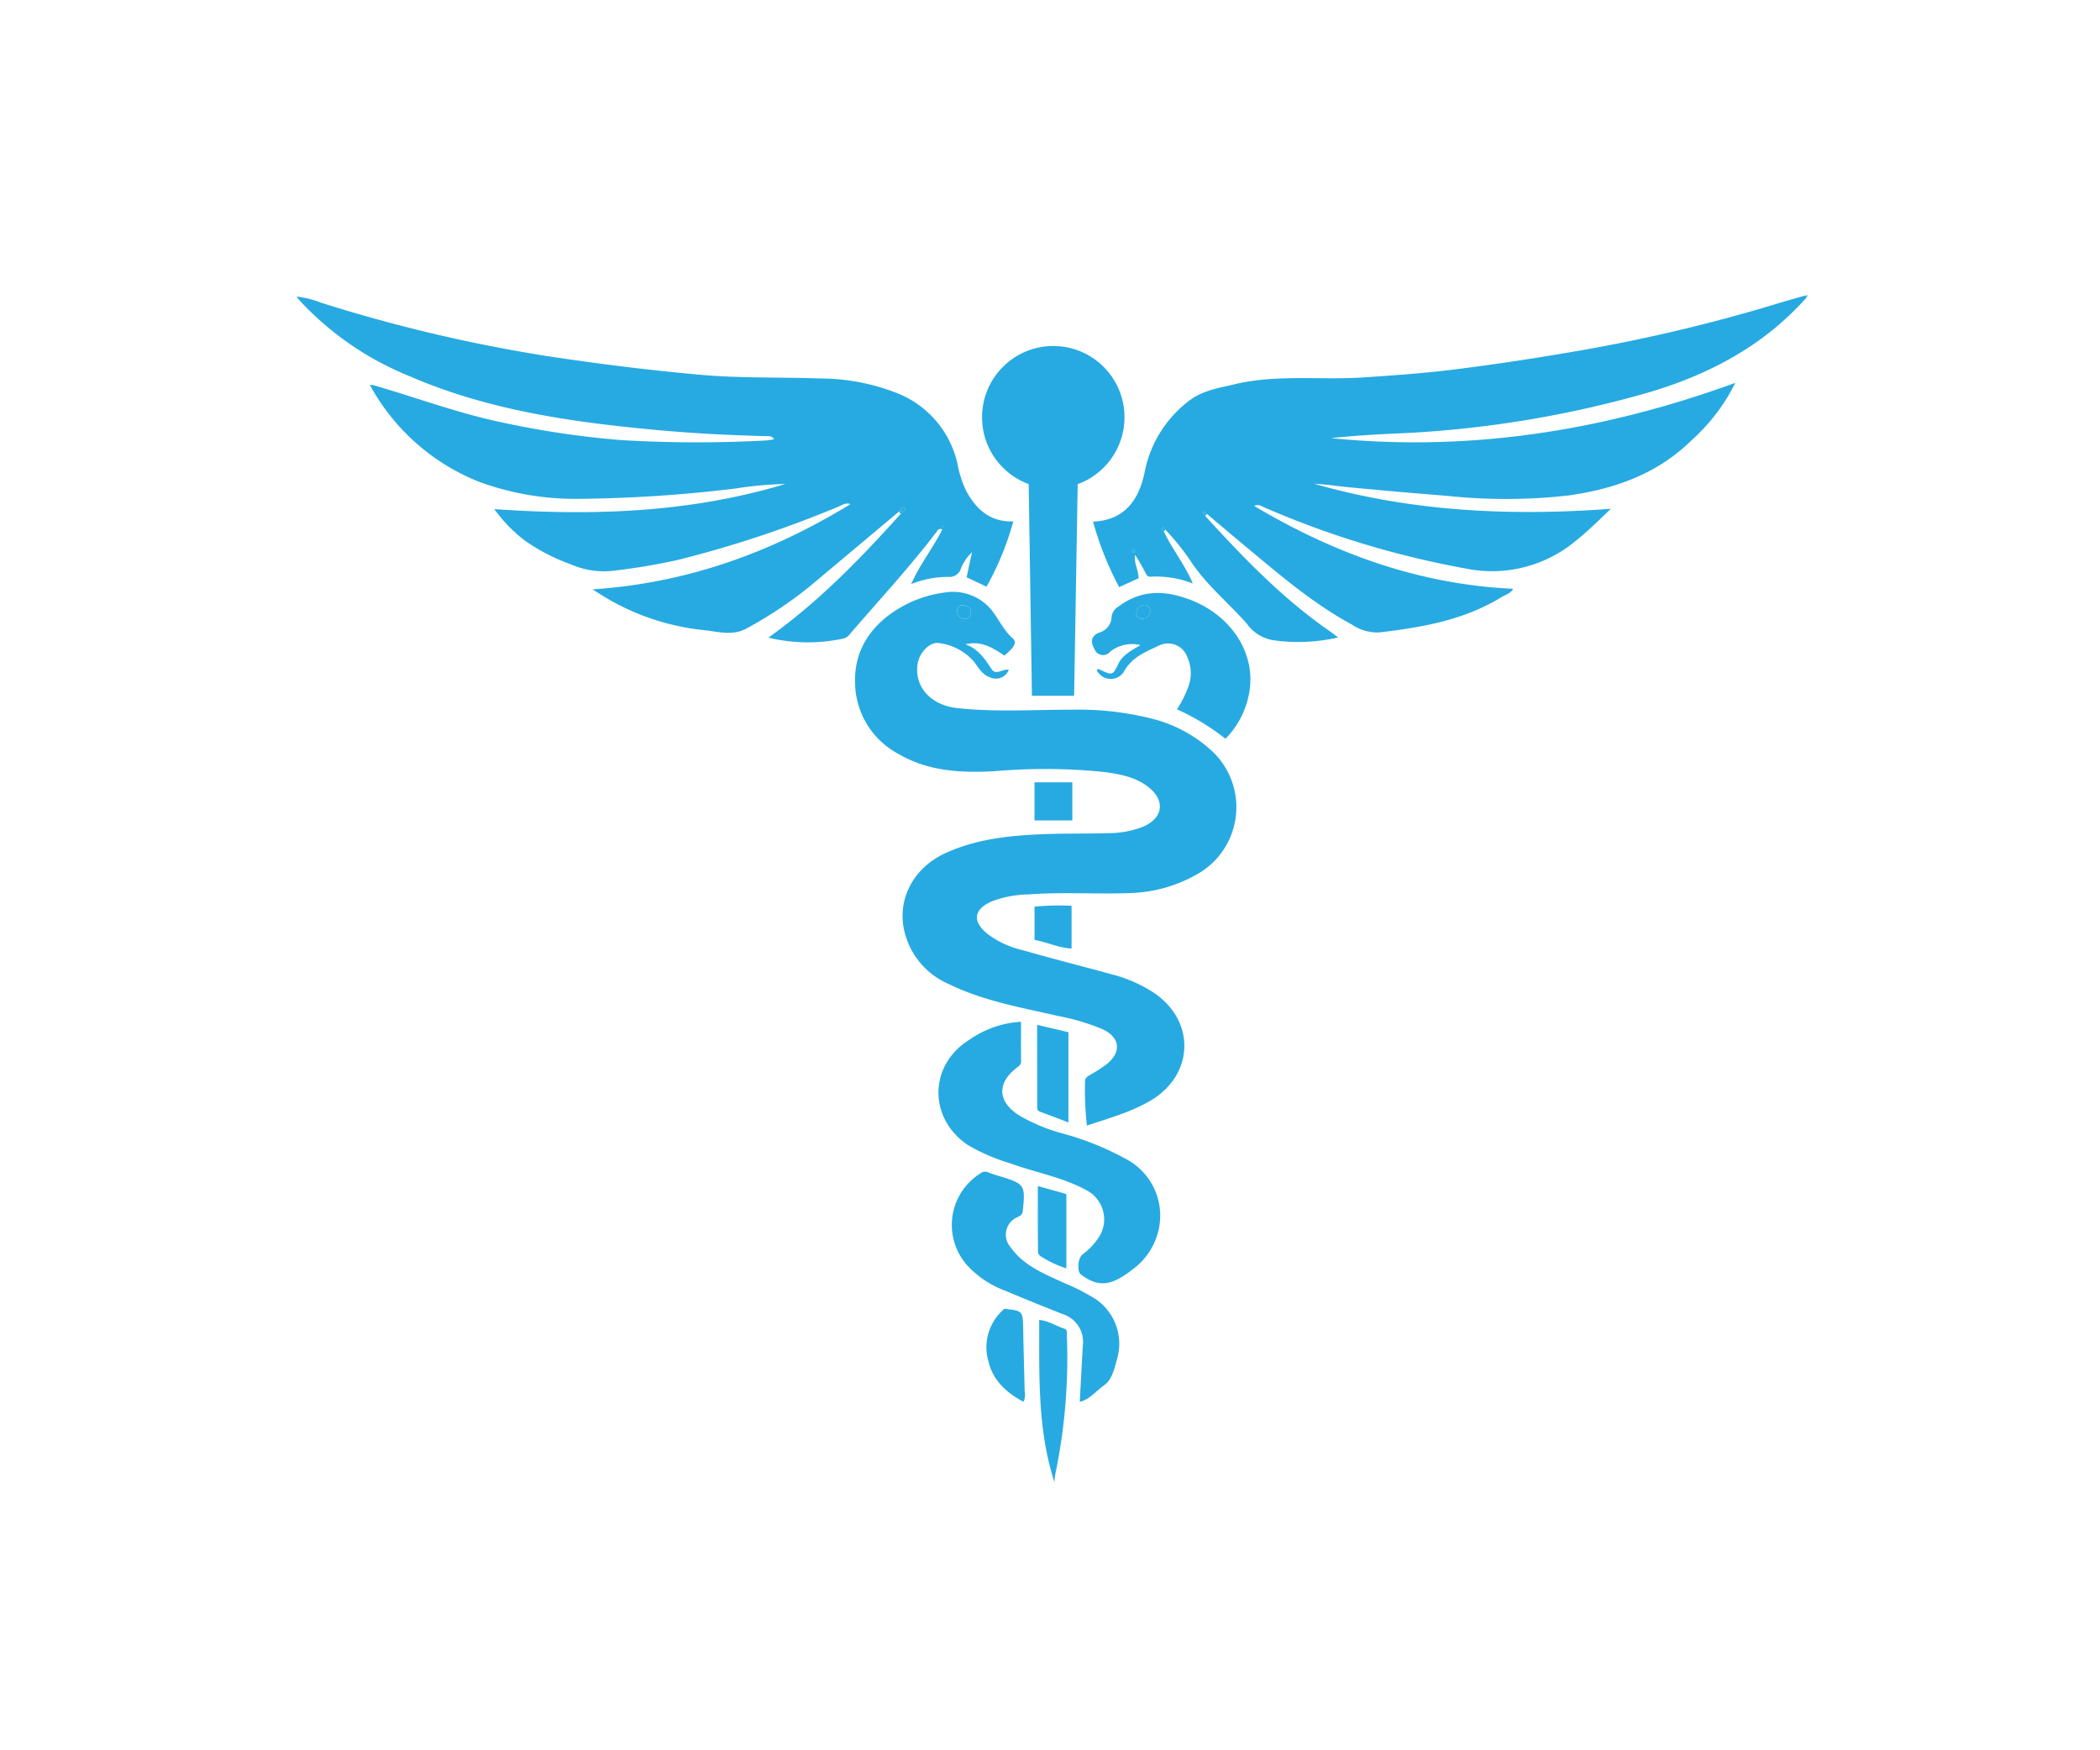 <svg id="Layer_1" data-name="Layer 1" xmlns="http://www.w3.org/2000/svg" viewBox="0 0 300 250"><defs><style>.cls-1{fill:#27aae1;}</style></defs><path class="cls-1" d="M166.274,75.91c1.147,2.502,2.947,4.649,4.129,7.433a14.303,14.303,0,0,0-6.01-.967c-.497.037-.637-.34-.811-.659a25.297,25.297,0,0,0-1.413-2.44c-.224,1.152.51,2.177.473,3.329l-2.764,1.256a46.21,46.21,0,0,1-3.733-9.359c4.521-.185,6.55-3.093,7.37-7.042a16.83,16.83,0,0,1,6.383-10.24c1.872-1.441,4.246-1.808,6.504-2.343,6.052-1.434,12.226-.562,18.331-.969,4.363-.29,8.734-.597,13.07-1.141q8.119-1.018,16.193-2.409a236.447,236.447,0,0,0,29.945-7.005c1.307-.403,2.628-.76,3.943-1.139l.226.245c-6.046,6.825-13.751,10.943-22.347,13.522a153.733,153.733,0,0,1-36.935,5.964c-2.906.141-5.81.329-8.702.633,19.782,1.979,38.907-1.012,57.778-7.896a27.277,27.277,0,0,1-6.171,8.13c-4.926,4.869-11.034,7.035-17.717,7.964a79.572,79.572,0,0,1-17.254.05c-4.614-.362-9.225-.774-13.834-1.205-1.73-.162-3.45-.442-5.189-.527,13.749,3.945,27.792,4.657,42.378,3.58-1.892,1.828-3.458,3.354-5.204,4.736a18.649,18.649,0,0,1-15.518,3.793,130.255,130.255,0,0,1-28.634-8.664c-.48-.202-.98-.599-1.577-.266,11.391,6.768,23.522,11.208,36.991,11.825-.4.708-1.107.837-1.661,1.179-5.343,3.3-11.336,4.323-17.428,5.048a6.487,6.487,0,0,1-3.983-1.13c-5.774-3.132-10.685-7.43-15.696-11.592-1.671-1.388-3.325-2.797-4.987-4.196l-.289-.227c-.135-.112-.273-.19-.433-.042l.228.238.252.319c5.45,5.97,11.042,11.785,17.73,16.417.386.267.753.561,1.253.935a25.299,25.299,0,0,1-9.238.4,5.66,5.66,0,0,1-3.763-2.322c-2.678-3.038-5.866-5.612-8.115-9.048a33.027,33.027,0,0,0-3.551-4.402l-.359-.39C165.965,75.603,166.039,75.781,166.274,75.91Zm-4.341,3.074a.25.25,0,0,0,.021-.427.085.085,0,0,0-.083-.003C161.688,78.725,161.807,78.856,161.933,78.984Z"/><path class="cls-1" d="M128.431,73.065q-6.293,5.28-12.588,10.556a58.675,58.675,0,0,1-9.168,6.131c-1.981,1.101-3.987.494-5.955.269A34.253,34.253,0,0,1,85.5,84.719c-.188-.124-.382-.239-.861-.537,13.506-.889,25.557-5.268,36.857-12.171-.722-.263-1.194.146-1.697.347a160.271,160.271,0,0,1-22.933,7.613,88.55,88.55,0,0,1-9.195,1.545,11.719,11.719,0,0,1-6.091-.898,27.512,27.512,0,0,1-6.665-3.448,21.568,21.568,0,0,1-4.3-4.452c14.263,1,28.083.48,41.58-3.591a52.793,52.793,0,0,0-7.087.645A199.161,199.161,0,0,1,82.923,71.25a39.898,39.898,0,0,1-14.569-2.464,30.649,30.649,0,0,1-15.39-13.571l.208-.248c6.191,1.775,12.233,4.059,18.561,5.371A128.006,128.006,0,0,0,88.909,62.87a183.084,183.084,0,0,0,20.542.042,10.583,10.583,0,0,0,1.129-.17c-.307-.517-.775-.441-1.18-.45-5.389-.123-10.772-.419-16.135-.923-11.912-1.12-23.719-2.836-34.809-7.66a43.716,43.716,0,0,1-15.632-10.764c-.119-.134-.226-.28-.47-.583a13.484,13.484,0,0,1,3.484.866,221.304,221.304,0,0,0,32.02,7.586c7.408,1.13,14.843,2.062,22.32,2.728,5.663.504,11.314.309,16.967.515A30.306,30.306,0,0,1,127.915,56.06a14.135,14.135,0,0,1,8.861,10.166,15.413,15.413,0,0,0,1.295,3.97c1.412,2.554,3.367,4.387,6.691,4.277a41.76,41.76,0,0,1-3.829,9.321l-2.846-1.341.771-3.578a6.487,6.487,0,0,0-1.628,2.447,1.689,1.689,0,0,1-1.755,1.08A14.114,14.114,0,0,0,130.17,83.426c1.253-2.853,3.124-5.155,4.443-7.801-.555-.226-.683.167-.845.379-3.868,5.079-8.213,9.75-12.371,14.582a1.619,1.619,0,0,1-1.015.643,23.982,23.982,0,0,1-10.613-.154c7.152-5.084,13.125-11.259,18.885-17.658l.266-.304c.223-.134.47-.25.432-.594-.399-.169-.554.141-.746.376A.26.26,0,0,0,128.431,73.065Zm6.233,2.214.104-.094-.094-.104-.107.143Z"/><path class="cls-1" d="M143.483,93.639c-1.672-1.133-3.341-2.159-5.572-1.608,1.815.627,2.772,2.061,3.746,3.541.647.983,1.638-.127,2.46.114a1.994,1.994,0,0,1-2.748,1.033c-1.079-.385-1.568-1.343-2.179-2.148a7.906,7.906,0,0,0-4.937-2.702c-1.341-.298-2.878,1.276-3.151,2.882-.553,3.255,1.792,5.965,5.625,6.386,5.515.605,11.051.216,16.577.231a42.459,42.459,0,0,1,10.938,1.205,19.729,19.729,0,0,1,8.904,4.703,10.986,10.986,0,0,1-2.165,17.618,20.551,20.551,0,0,1-9.727,2.673c-4.775.172-9.557-.184-14.328.189a15.146,15.146,0,0,0-5.388,1.053c-2.399,1.127-2.625,2.709-.641,4.444a13.116,13.116,0,0,0,5.207,2.467c4.255,1.223,8.552,2.3,12.821,3.473a20.221,20.221,0,0,1,5.808,2.54c6.119,4.019,5.907,11.815-.425,15.507-2.798,1.631-5.902,2.48-9.037,3.531a47.046,47.046,0,0,1-.266-6.33c-.018-.505.391-.7.759-.927a21.316,21.316,0,0,0,2.371-1.541c2.126-1.744,1.854-3.809-.632-4.969a30.76,30.76,0,0,0-6.216-1.859c-5.324-1.224-10.739-2.15-15.709-4.57a10.978,10.978,0,0,1-6.435-7.796c-.936-4.533,1.433-8.857,5.919-10.922,4.506-2.074,9.347-2.532,14.218-2.716,3.024-.114,6.056-.043,9.081-.142a13.424,13.424,0,0,0,4.952-.923c2.827-1.22,3.192-3.693.792-5.617-1.885-1.51-4.194-1.901-6.483-2.202a82.42,82.42,0,0,0-15.44-.11c-4.813.271-9.561.048-13.855-2.47A11.688,11.688,0,0,1,122.15,97.482c-.11-4.453,2.065-7.867,5.754-10.262a16.977,16.977,0,0,1,6.979-2.578,7.182,7.182,0,0,1,6.373,2.045c1.262,1.332,1.931,3.171,3.42,4.495C145.521,91.932,144.332,92.903,143.483,93.639Zm-5.55-5.261c.548.033.745-.391.768-.879.039-.807-.57-1.008-1.199-1.044-.603-.035-.792.388-.745.927C136.816,88.049,137.195,88.375,137.933,88.378Z"/><path class="cls-1" d="M145.858,145.947c0,1.939-.018,3.776.011,5.611.008.521-.299.706-.646.976-2.811,2.187-2.723,4.758.28,6.725a24.944,24.944,0,0,0,6.363,2.657,40.916,40.916,0,0,1,9.013,3.642,9.133,9.133,0,0,1,4.583,10.326,9.601,9.601,0,0,1-3.737,5.491,14.208,14.208,0,0,1-1.273.896c-2.234,1.439-3.956,1.367-6.051-.243-.561-.431-.419-2.338.226-2.835a9.509,9.509,0,0,0,2.252-2.333,4.674,4.674,0,0,0-1.738-6.888c-3.386-1.843-7.198-2.491-10.776-3.796a27.288,27.288,0,0,1-6.085-2.617c-5.694-3.818-5.615-11.442.211-15.05A14.17,14.17,0,0,1,145.858,145.947Z"/><path class="cls-1" d="M154.251,200.236c.147-2.707.288-5.364.437-8.02a4.148,4.148,0,0,0-2.844-4.505q-4.21-1.661-8.386-3.409a14,14,0,0,1-4.851-3.113,8.68,8.68,0,0,1,1.347-13.522,1.145,1.145,0,0,1,1.281-.189,16.276,16.276,0,0,0,1.74.57c3.413,1.065,3.513,1.237,3.145,4.886-.051.507-.257.676-.698.887a2.715,2.715,0,0,0-1.044,4.336c1.907,2.689,4.856,3.8,7.668,5.108a29.461,29.461,0,0,1,4.519,2.319,7.718,7.718,0,0,1,2.996,8.593c-.366,1.414-.759,2.947-1.834,3.692C156.593,198.656,155.68,199.889,154.251,200.236Z"/><path class="cls-1" d="M175.07,105.523a32.806,32.806,0,0,0-6.934-4.205,14.931,14.931,0,0,0,1.762-3.644,5.596,5.596,0,0,0-.304-3.875,2.917,2.917,0,0,0-4.121-1.539c-1.811.847-3.664,1.569-4.814,3.497a2.214,2.214,0,0,1-3.983-.049c.146-.189.304-.136.488-.049,1.713.816,1.804.831,2.589-.817.602-1.263,1.757-1.861,3.174-2.699a5.016,5.016,0,0,0-4.313.923,1.317,1.317,0,0,1-2.288-.412c-.54-.953-.488-1.817.688-2.293a2.428,2.428,0,0,0,1.791-2.277,1.933,1.933,0,0,1,.992-1.456c3.299-2.473,6.752-2.337,10.427-.883,5.617,2.222,9.086,7.409,8.291,12.862A12.464,12.464,0,0,1,175.07,105.523ZM163.494,86.401c-.584.131-1.088.371-1.151,1.052a.74.74,0,0,0,.807.915,1.079,1.079,0,0,0,1.163-1.006C164.392,86.815,164.05,86.493,163.494,86.401Z"/><path class="cls-1" d="M153.445,99.374h-6.027c-.158-10.325-.314-20.608-.473-31.002h7.024C153.796,78.616,153.621,88.931,153.445,99.374Z"/><path class="cls-1" d="M150.629,211.675c-2.453-7.57-2.146-15.342-2.172-23.144,1.339.124,2.411.874,3.606,1.258.475.153.336.616.346.979a81.162,81.162,0,0,1-1.625,19.657C150.696,210.833,150.679,211.258,150.629,211.675Z"/><path class="cls-1" d="M152.635,160.328c-1.426-.543-2.729-1.056-4.045-1.532-.503-.182-.416-.589-.417-.935-.013-3.782-.008-7.563-.008-11.474l4.471,1.05Z"/><path class="cls-1" d="M143.494,186.939c2.653.297,2.631.298,2.677,3.027.049,2.925.15,5.849.21,8.773a2.345,2.345,0,0,1-.163,1.486c-2.45-1.282-4.425-3.137-5.012-5.784A7.148,7.148,0,0,1,143.494,186.939Z"/><path class="cls-1" d="M148.266,169.412l4.072,1.138v10.615a14.957,14.957,0,0,1-3.593-1.682c-.588-.303-.454-.916-.46-1.39C148.248,175.27,148.266,172.446,148.266,169.412Z"/><path class="cls-1" d="M147.79,134.256v-4.753a37.171,37.171,0,0,1,5.295-.126v6.11C151.229,135.39,149.619,134.577,147.79,134.256Z"/><path class="cls-1" d="M153.188,111.741v5.445h-5.403v-5.445Z"/><path class="cls-1" d="M146.72,66.543l1.992.086A2.261,2.261,0,0,1,146.72,66.543Z"/><path class="cls-1" d="M153.249,66.58l.58-.035C153.647,66.74,153.457,66.817,153.249,66.58Z"/><path class="cls-1" d="M257.885,42.216l.332-.037q-.053.141-.105.281Z"/><path class="cls-1" d="M52.964,55.214l-.165-.206q.186-.02.373-.041Q53.068,55.09,52.964,55.214Z"/><path class="cls-1" d="M166.274,75.91c-.236-.129-.31-.308-.138-.621l.359.39Z"/><path class="cls-1" d="M161.932,78.984c-.125-.129-.244-.26-.06-.43a.085.085,0,0,1,.083.003A.249.249,0,0,1,161.932,78.984Z"/><path class="cls-1" d="M171.928,73.381l-.228-.238c.16-.149.298-.071.433.042Q172.029,73.281,171.928,73.381Z"/><path class="cls-1" d="M172.18,73.699l-.252-.319q.101-.099.205-.196l.289.227Z"/><path class="cls-1" d="M128.606,72.896c.192-.235.347-.545.746-.376.038.344-.21.46-.432.594Z"/><path class="cls-1" d="M128.431,73.065a.26.26,0,0,1,.175-.17l.313.218-.266.304Z"/><path class="cls-1" d="M134.664,75.279l-.097-.054.107-.143.094.104Z"/><path class="cls-1" d="M137.933,88.378c-.738-.003-1.117-.329-1.175-.995-.047-.54.142-.962.745-.927.629.036,1.238.236,1.199,1.044C138.678,87.987,138.481,88.41,137.933,88.378Z"/><path class="cls-1" d="M163.494,86.401c.556.092.898.414.819.961a1.079,1.079,0,0,1-1.163,1.006.74.74,0,0,1-.807-.915C162.405,86.772,162.91,86.532,163.494,86.401Z"/><circle class="cls-1" cx="150.467" cy="59.596" r="10.176"/></svg>